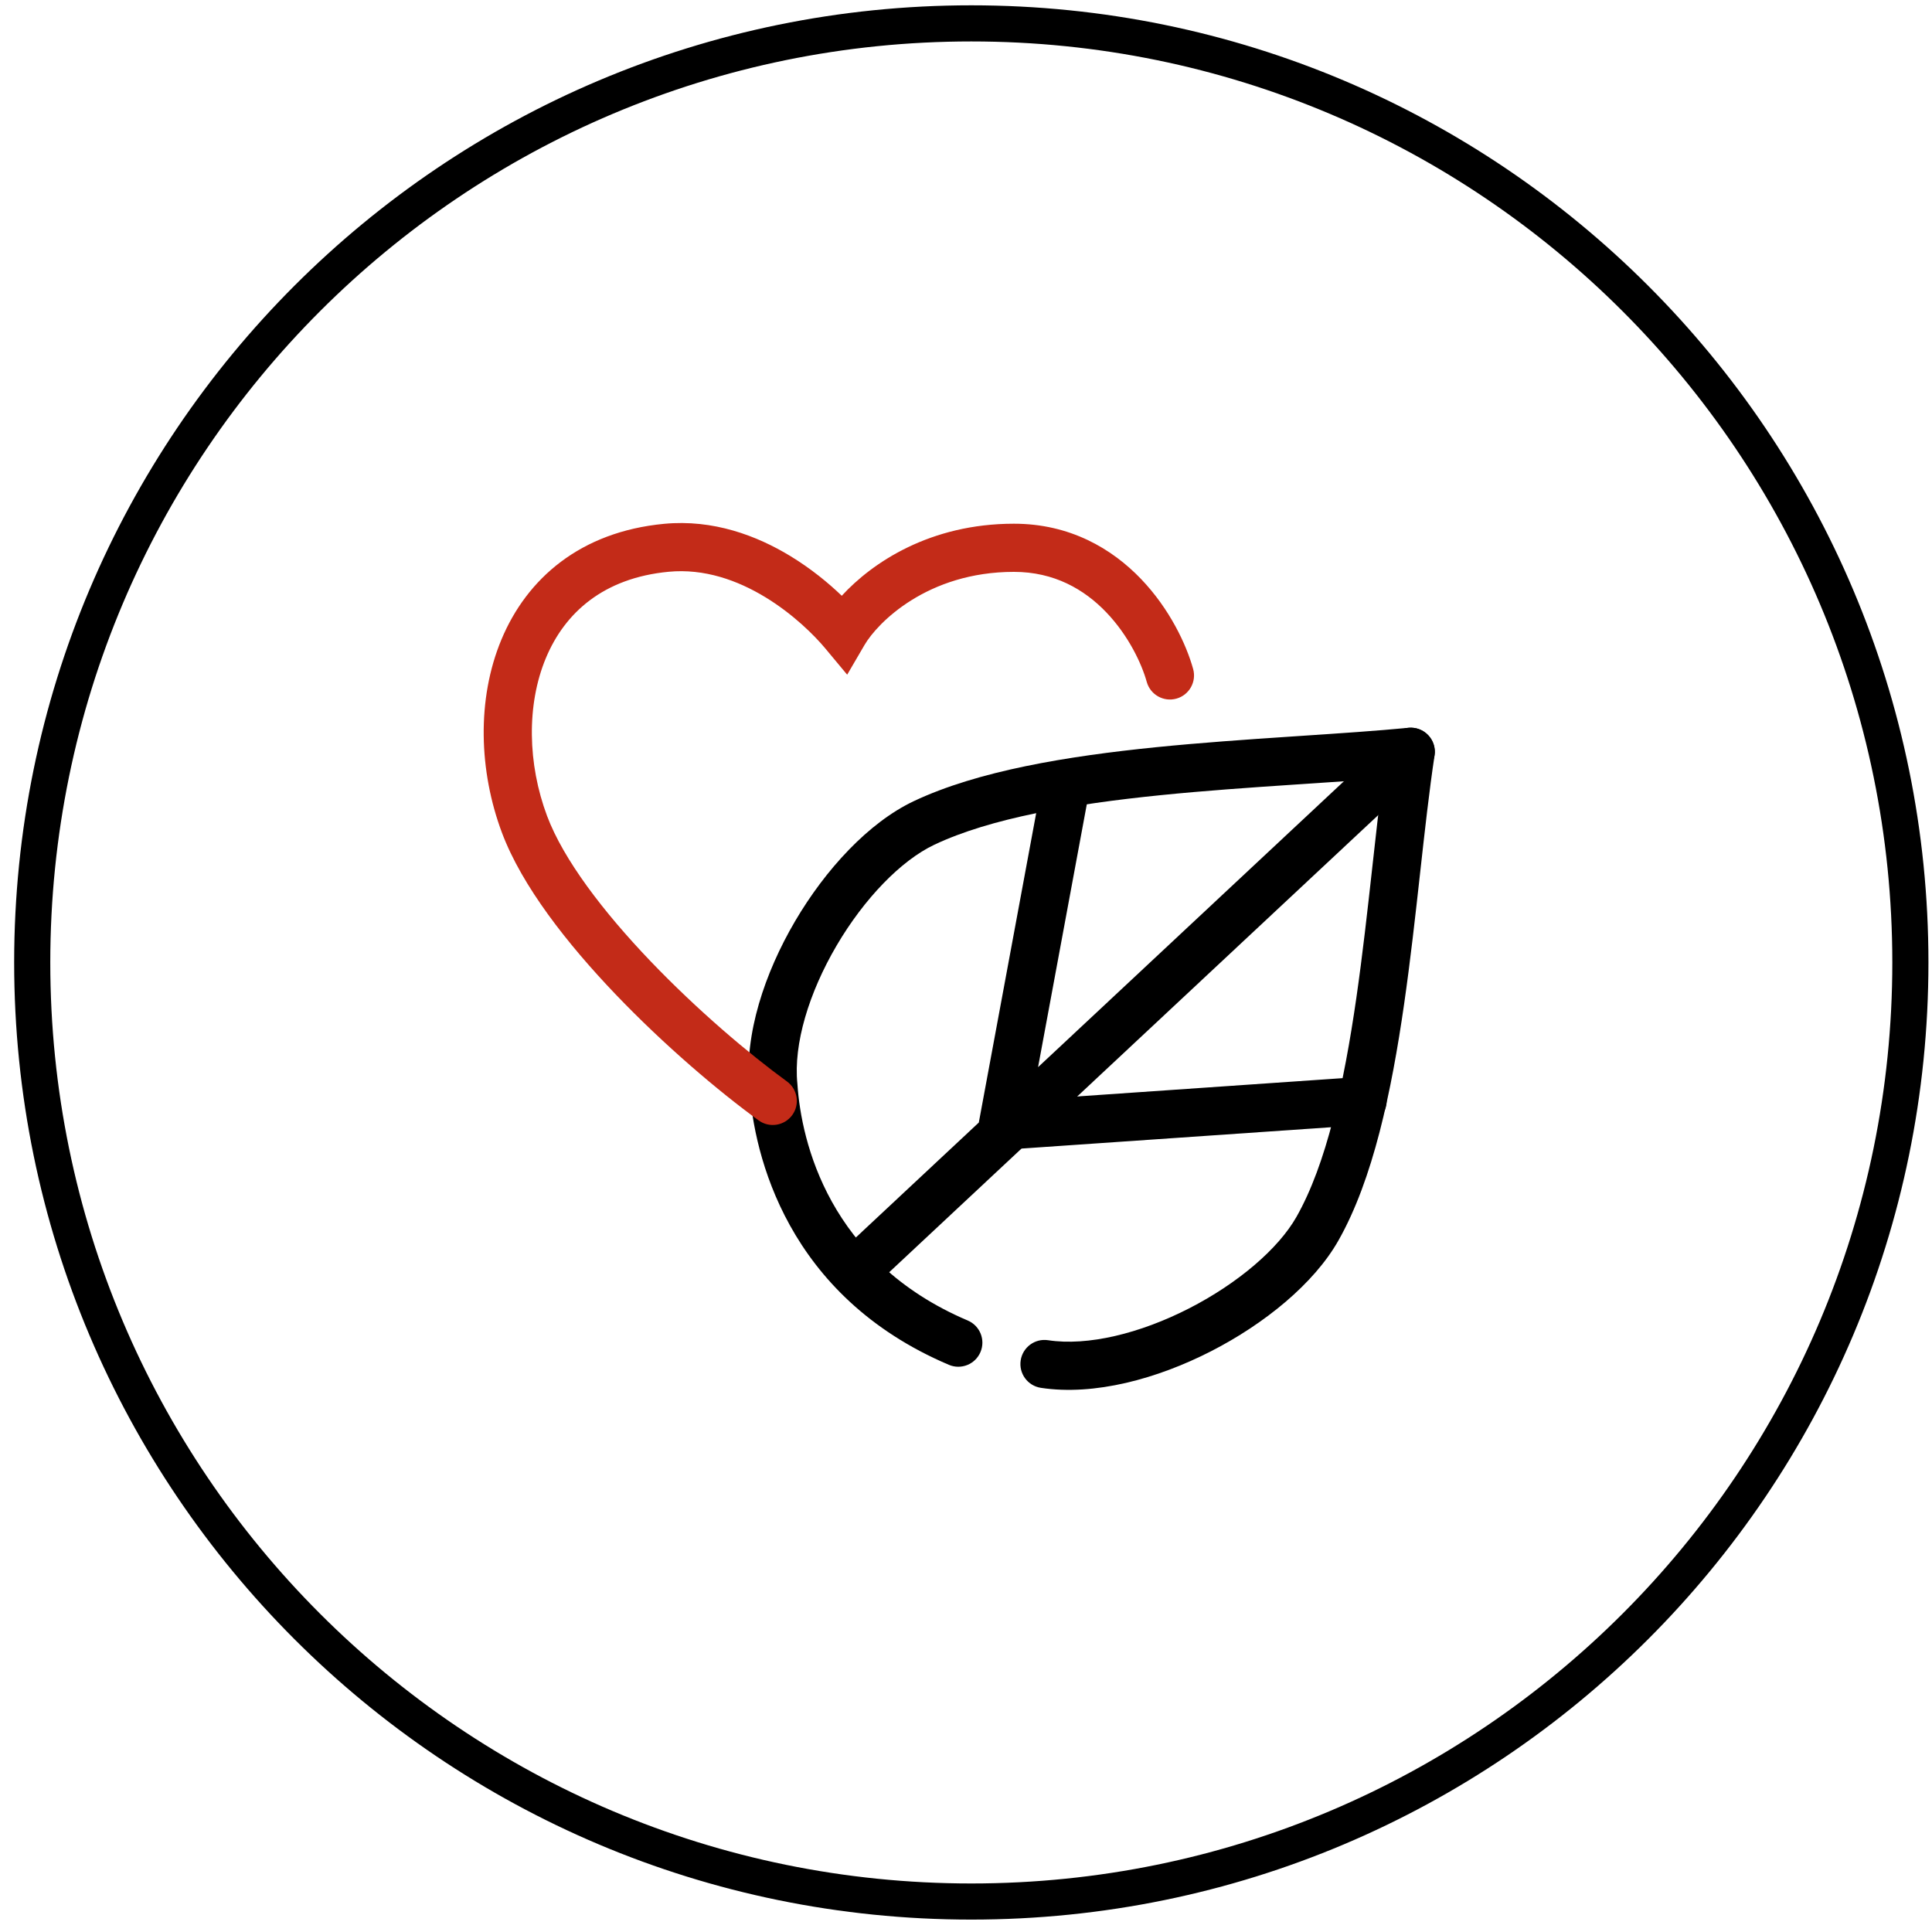 <svg xmlns="http://www.w3.org/2000/svg" width="109" height="109" viewBox="0 0 109 109" fill="none"><path fill-rule="evenodd" clip-rule="evenodd" d="M54.799 106.262C83.497 106.262 106.761 82.998 106.761 54.3C106.761 25.602 83.497 2.338 54.799 2.338C26.101 2.338 2.837 25.602 2.837 54.3C2.837 82.998 26.101 106.262 54.799 106.262ZM54.799 108.3C84.622 108.3 108.799 84.123 108.799 54.3C108.799 24.477 84.622 0.3 54.799 0.3C24.976 0.3 0.799 24.477 0.799 54.3C0.799 84.123 24.976 108.3 54.799 108.3Z" fill="black"></path><path fill-rule="evenodd" clip-rule="evenodd" d="M80.579 41.48C80.867 41.783 80.999 42.203 80.936 42.617C80.637 44.593 80.387 46.849 80.12 49.253C79.855 51.647 79.574 54.179 79.215 56.665C78.506 61.587 77.469 66.537 75.507 69.995C74.127 72.426 71.342 74.691 68.321 76.237C65.3 77.783 61.751 78.76 58.723 78.299C57.982 78.185 57.472 77.493 57.585 76.751C57.698 76.009 58.391 75.499 59.133 75.613C61.373 75.954 64.322 75.231 67.083 73.818C69.844 72.405 72.123 70.453 73.144 68.654C74.829 65.685 75.817 61.196 76.526 56.278C76.877 53.843 77.153 51.355 77.42 48.954L77.423 48.924C77.615 47.188 77.803 45.494 78.01 43.915C76.609 44.027 75.117 44.127 73.584 44.229C73.359 44.243 73.134 44.259 72.907 44.274C70.481 44.436 67.962 44.611 65.489 44.861C60.5 45.365 55.882 46.16 52.715 47.657C50.845 48.541 48.763 50.684 47.199 53.348C45.636 56.012 44.761 58.904 44.986 61.131C44.988 61.146 44.989 61.161 44.99 61.177C45.209 64.413 46.758 71.17 54.597 74.5C55.288 74.794 55.61 75.591 55.316 76.282C55.023 76.972 54.225 77.294 53.535 77.001C44.374 73.109 42.539 65.132 42.281 61.382C41.983 58.359 43.147 54.885 44.856 51.973C46.57 49.053 49.004 46.406 51.553 45.2C55.18 43.486 60.214 42.663 65.216 42.157C67.739 41.903 70.301 41.725 72.726 41.563C72.952 41.548 73.176 41.533 73.398 41.518C75.582 41.373 77.635 41.236 79.464 41.061C79.88 41.021 80.292 41.176 80.579 41.48Z" fill="black"></path><path fill-rule="evenodd" clip-rule="evenodd" d="M43.183 33.695C41.602 32.733 39.729 32.067 37.724 32.258C34.041 32.608 31.861 34.575 30.797 37.129C29.7 39.761 29.765 43.099 30.864 46.032C31.79 48.498 34.029 51.434 36.695 54.222C39.333 56.979 42.26 59.459 44.397 61.013C45.004 61.454 45.138 62.304 44.697 62.911C44.255 63.517 43.406 63.652 42.799 63.21C40.534 61.563 37.484 58.977 34.732 56.1C32.009 53.253 29.447 49.988 28.321 46.986C27.019 43.517 26.884 39.454 28.289 36.084C29.725 32.637 32.747 30.002 37.467 29.553C40.242 29.289 42.704 30.223 44.596 31.375C45.755 32.08 46.736 32.888 47.491 33.612C49.22 31.731 52.481 29.547 57.203 29.547C60.368 29.547 62.739 30.957 64.376 32.666C65.989 34.35 66.93 36.357 67.315 37.743C67.516 38.466 67.093 39.215 66.37 39.416C65.647 39.617 64.898 39.193 64.697 38.47C64.415 37.456 63.676 35.863 62.414 34.546C61.177 33.254 59.48 32.264 57.203 32.264C52.317 32.264 49.502 35.14 48.773 36.391L47.796 38.065L46.556 36.576C45.962 35.864 44.765 34.658 43.183 33.695Z" fill="#C32B18"></path><path fill-rule="evenodd" clip-rule="evenodd" d="M80.582 41.486C81.095 42.034 81.066 42.894 80.518 43.406L49.273 72.613C48.724 73.126 47.865 73.097 47.352 72.549C46.84 72.001 46.869 71.141 47.417 70.629L55.223 63.332L58.777 44.166C58.914 43.429 59.623 42.941 60.36 43.078C61.098 43.215 61.585 43.924 61.448 44.662L58.566 60.207L78.662 41.421C79.21 40.909 80.07 40.938 80.582 41.486Z" fill="black"></path><path fill-rule="evenodd" clip-rule="evenodd" d="M78.23 62.018C78.282 62.767 77.717 63.415 76.969 63.467L57.27 64.825C56.522 64.877 55.873 64.312 55.822 63.563C55.77 62.815 56.335 62.166 57.083 62.115L76.782 60.756C77.53 60.705 78.179 61.27 78.23 62.018Z" fill="black"></path></svg>